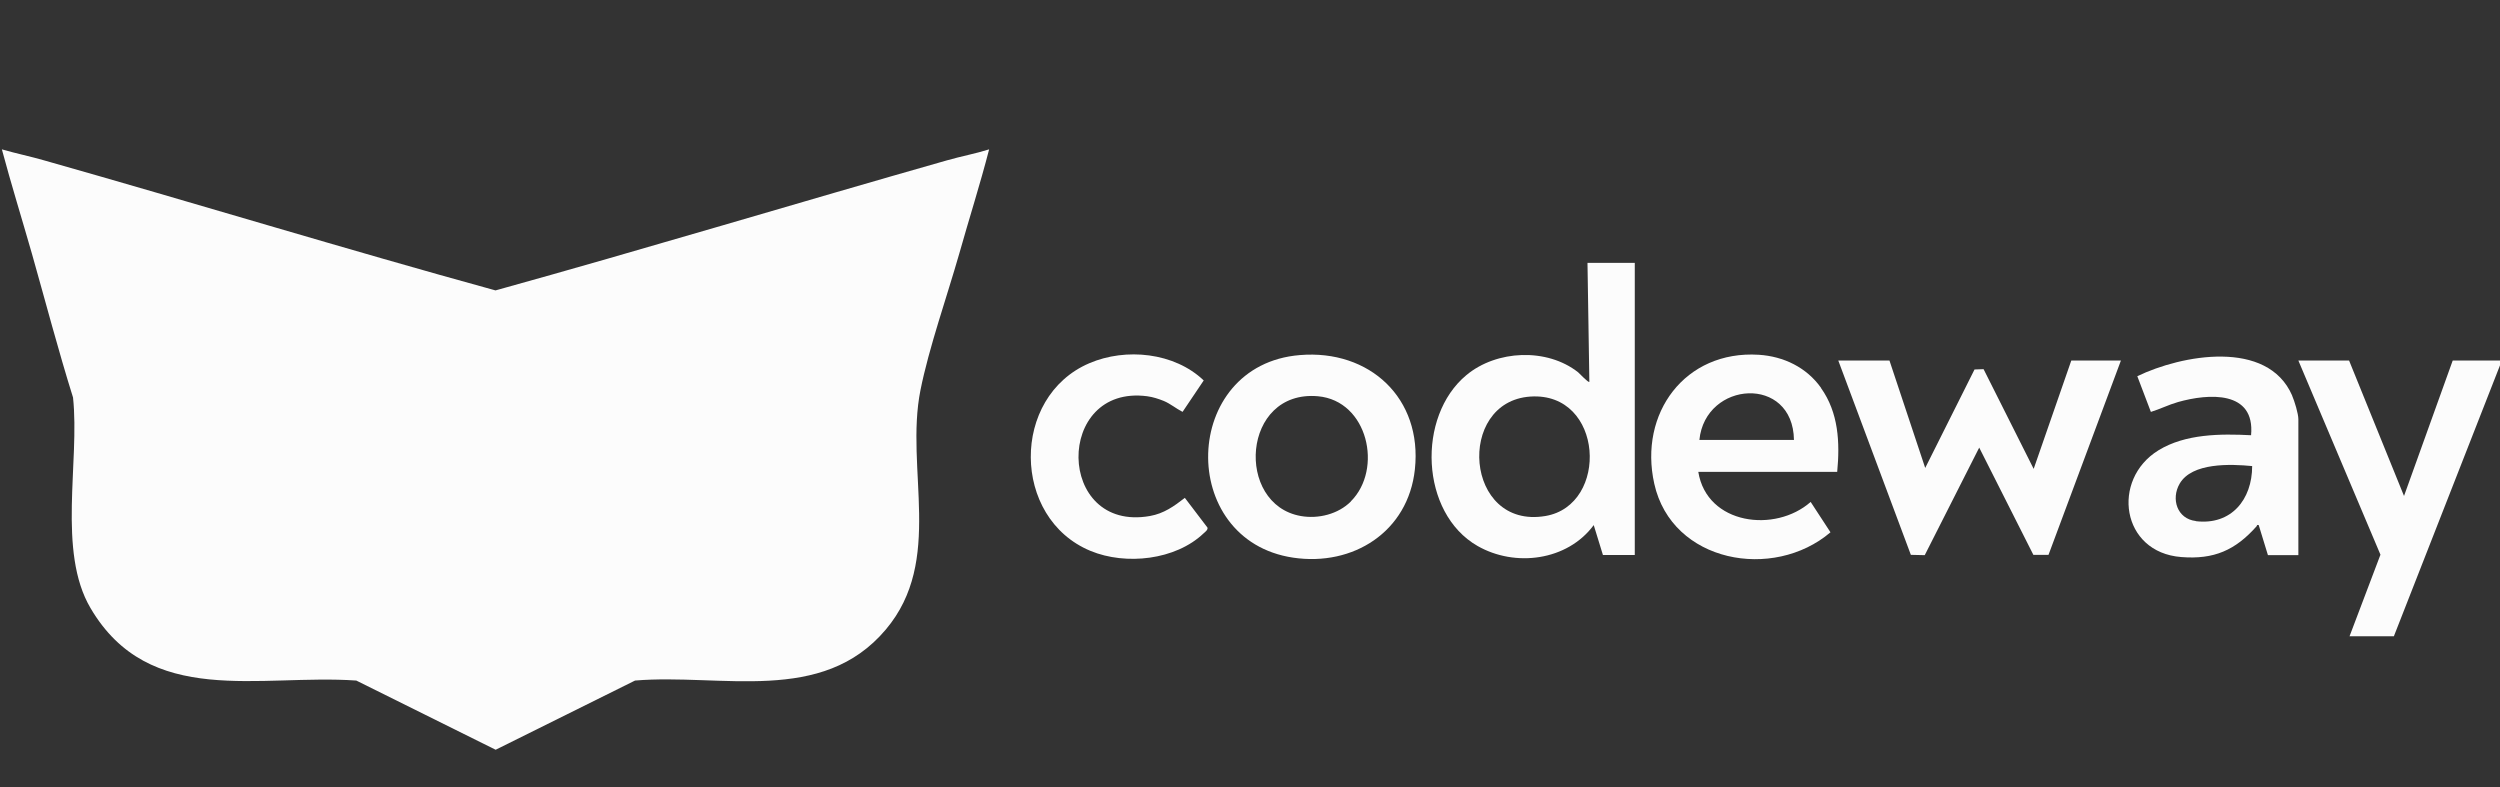 <svg width="254" height="80" viewBox="0 0 254 80" fill="none" xmlns="http://www.w3.org/2000/svg">
<rect x="0" y="0" width="254" height="80" fill="#333333" stroke="none"/>
<g clip-path="url(#clip0_3202_3159)">
<g clip-path="url(#clip1_3202_3159)">
<path d="M4.519 16.304C19.804 20.631 35.01 25.291 50.343 29.506C65.66 25.259 80.898 20.647 96.167 16.304C97.594 15.891 99.085 15.62 100.496 15.175C99.576 18.738 98.451 22.253 97.452 25.8C96.215 30.127 94.376 35.344 93.519 39.639C91.918 47.671 95.93 56.929 89.999 63.959C83.53 71.642 73.303 68.413 64.519 69.144L50.359 76.175L36.199 69.144C26.369 68.46 15.174 71.96 9.196 61.78C5.803 56.022 8.118 46.892 7.42 40.386C5.914 35.567 4.63 30.668 3.25 25.8C2.235 22.253 1.141 18.738 0.19 15.175C1.617 15.589 3.092 15.891 4.519 16.304Z" fill="#FCFCFC"/>
<path d="M191.97 36.632L195.601 47.544L200.612 37.539L201.532 37.507L206.621 47.639L210.443 36.632H215.485L208.128 56.372H206.59L201.088 45.476L195.554 56.404L194.143 56.372L186.77 36.632H191.97Z" fill="#FCFCFC"/>
<path d="M238.667 36.632L244.248 50.391L249.195 36.632H254.19L243.218 64.643H238.714L241.854 56.356L233.514 36.632H238.667Z" fill="#FCFCFC"/>
<path d="M120.126 41.834C119.476 41.5 118.921 41.023 118.239 40.736C117.684 40.514 117.145 40.339 116.558 40.259C107.14 39.018 107.267 54.113 116.828 52.427C118.255 52.173 119.27 51.441 120.38 50.582L122.679 53.604C122.742 53.827 122.457 54.034 122.298 54.177C119.444 56.913 114.37 57.453 110.803 55.974C102.764 52.65 102.684 40.323 110.676 36.903C114.386 35.312 119.317 35.805 122.298 38.653L120.158 41.834H120.126Z" fill="#FCFCFC"/>
<path d="M161.289 26.707L161.479 38.796C161.368 38.907 160.496 37.953 160.337 37.825C157.166 35.328 152.06 35.551 148.984 38.112C143.926 42.311 144.291 52.125 150.11 55.465C153.931 57.66 159.243 56.976 161.923 53.35L162.858 56.388H166.093V26.707H161.289ZM157.008 52.427C148.794 53.811 147.906 40.8 155.485 40.291C162.954 39.798 163.524 51.33 157.008 52.427Z" fill="#FCFCFC"/>
<path d="M132.066 36.076C119.983 37.062 119.539 54.893 131.384 56.658C137.473 57.565 143.07 54.034 143.752 47.687C144.529 40.466 139.153 35.487 132.066 36.076ZM137.251 50.948C135.966 52.236 133.937 52.745 132.161 52.427C125.47 51.25 126.151 39.575 133.905 40.259C138.995 40.72 140.517 47.671 137.251 50.932V50.948Z" fill="#FCFCFC"/>
<path d="M185.025 39.416C183.551 37.332 181.22 36.203 178.683 36.044C171.199 35.583 166.474 41.993 168.075 49.151C169.867 57.183 180.173 59.028 185.977 54.081L183.963 50.996C180.364 54.177 173.419 53.318 172.547 47.942H186.659C186.944 44.967 186.801 41.929 185.01 39.416H185.025ZM172.658 44.697C173.26 38.684 182.171 38.08 182.266 44.697H172.658Z" fill="#FCFCFC"/>
<path d="M232.879 40.179C230.374 34.437 221.653 36.044 217.15 38.223L218.529 41.85C219.465 41.563 220.337 41.118 221.288 40.847C224.38 39.973 229.137 39.639 228.709 44.22C225.601 44.06 222.034 44.076 219.306 45.747C214.47 48.721 215.501 56.117 221.606 56.595C224.951 56.865 227.108 55.895 229.264 53.477C229.328 53.413 229.264 53.286 229.486 53.35L230.422 56.404H233.514V42.597C233.514 42.025 233.117 40.736 232.879 40.195V40.179ZM223.096 52.936C221.193 52.714 220.559 50.693 221.447 49.151C222.7 46.971 226.664 47.146 228.82 47.353C228.82 50.757 226.695 53.382 223.096 52.952V52.936Z" fill="#FCFCFC"/>
</g>
</g>
<defs>
<clipPath id="clip0_3202_3159">
<rect width="254" height="80" fill="white"/>
</clipPath>
<clipPath id="clip1_3202_3159">
<rect width="254" height="61" fill="white" transform="translate(0.19 15.175)"/>
</clipPath>
</defs>
</svg>
